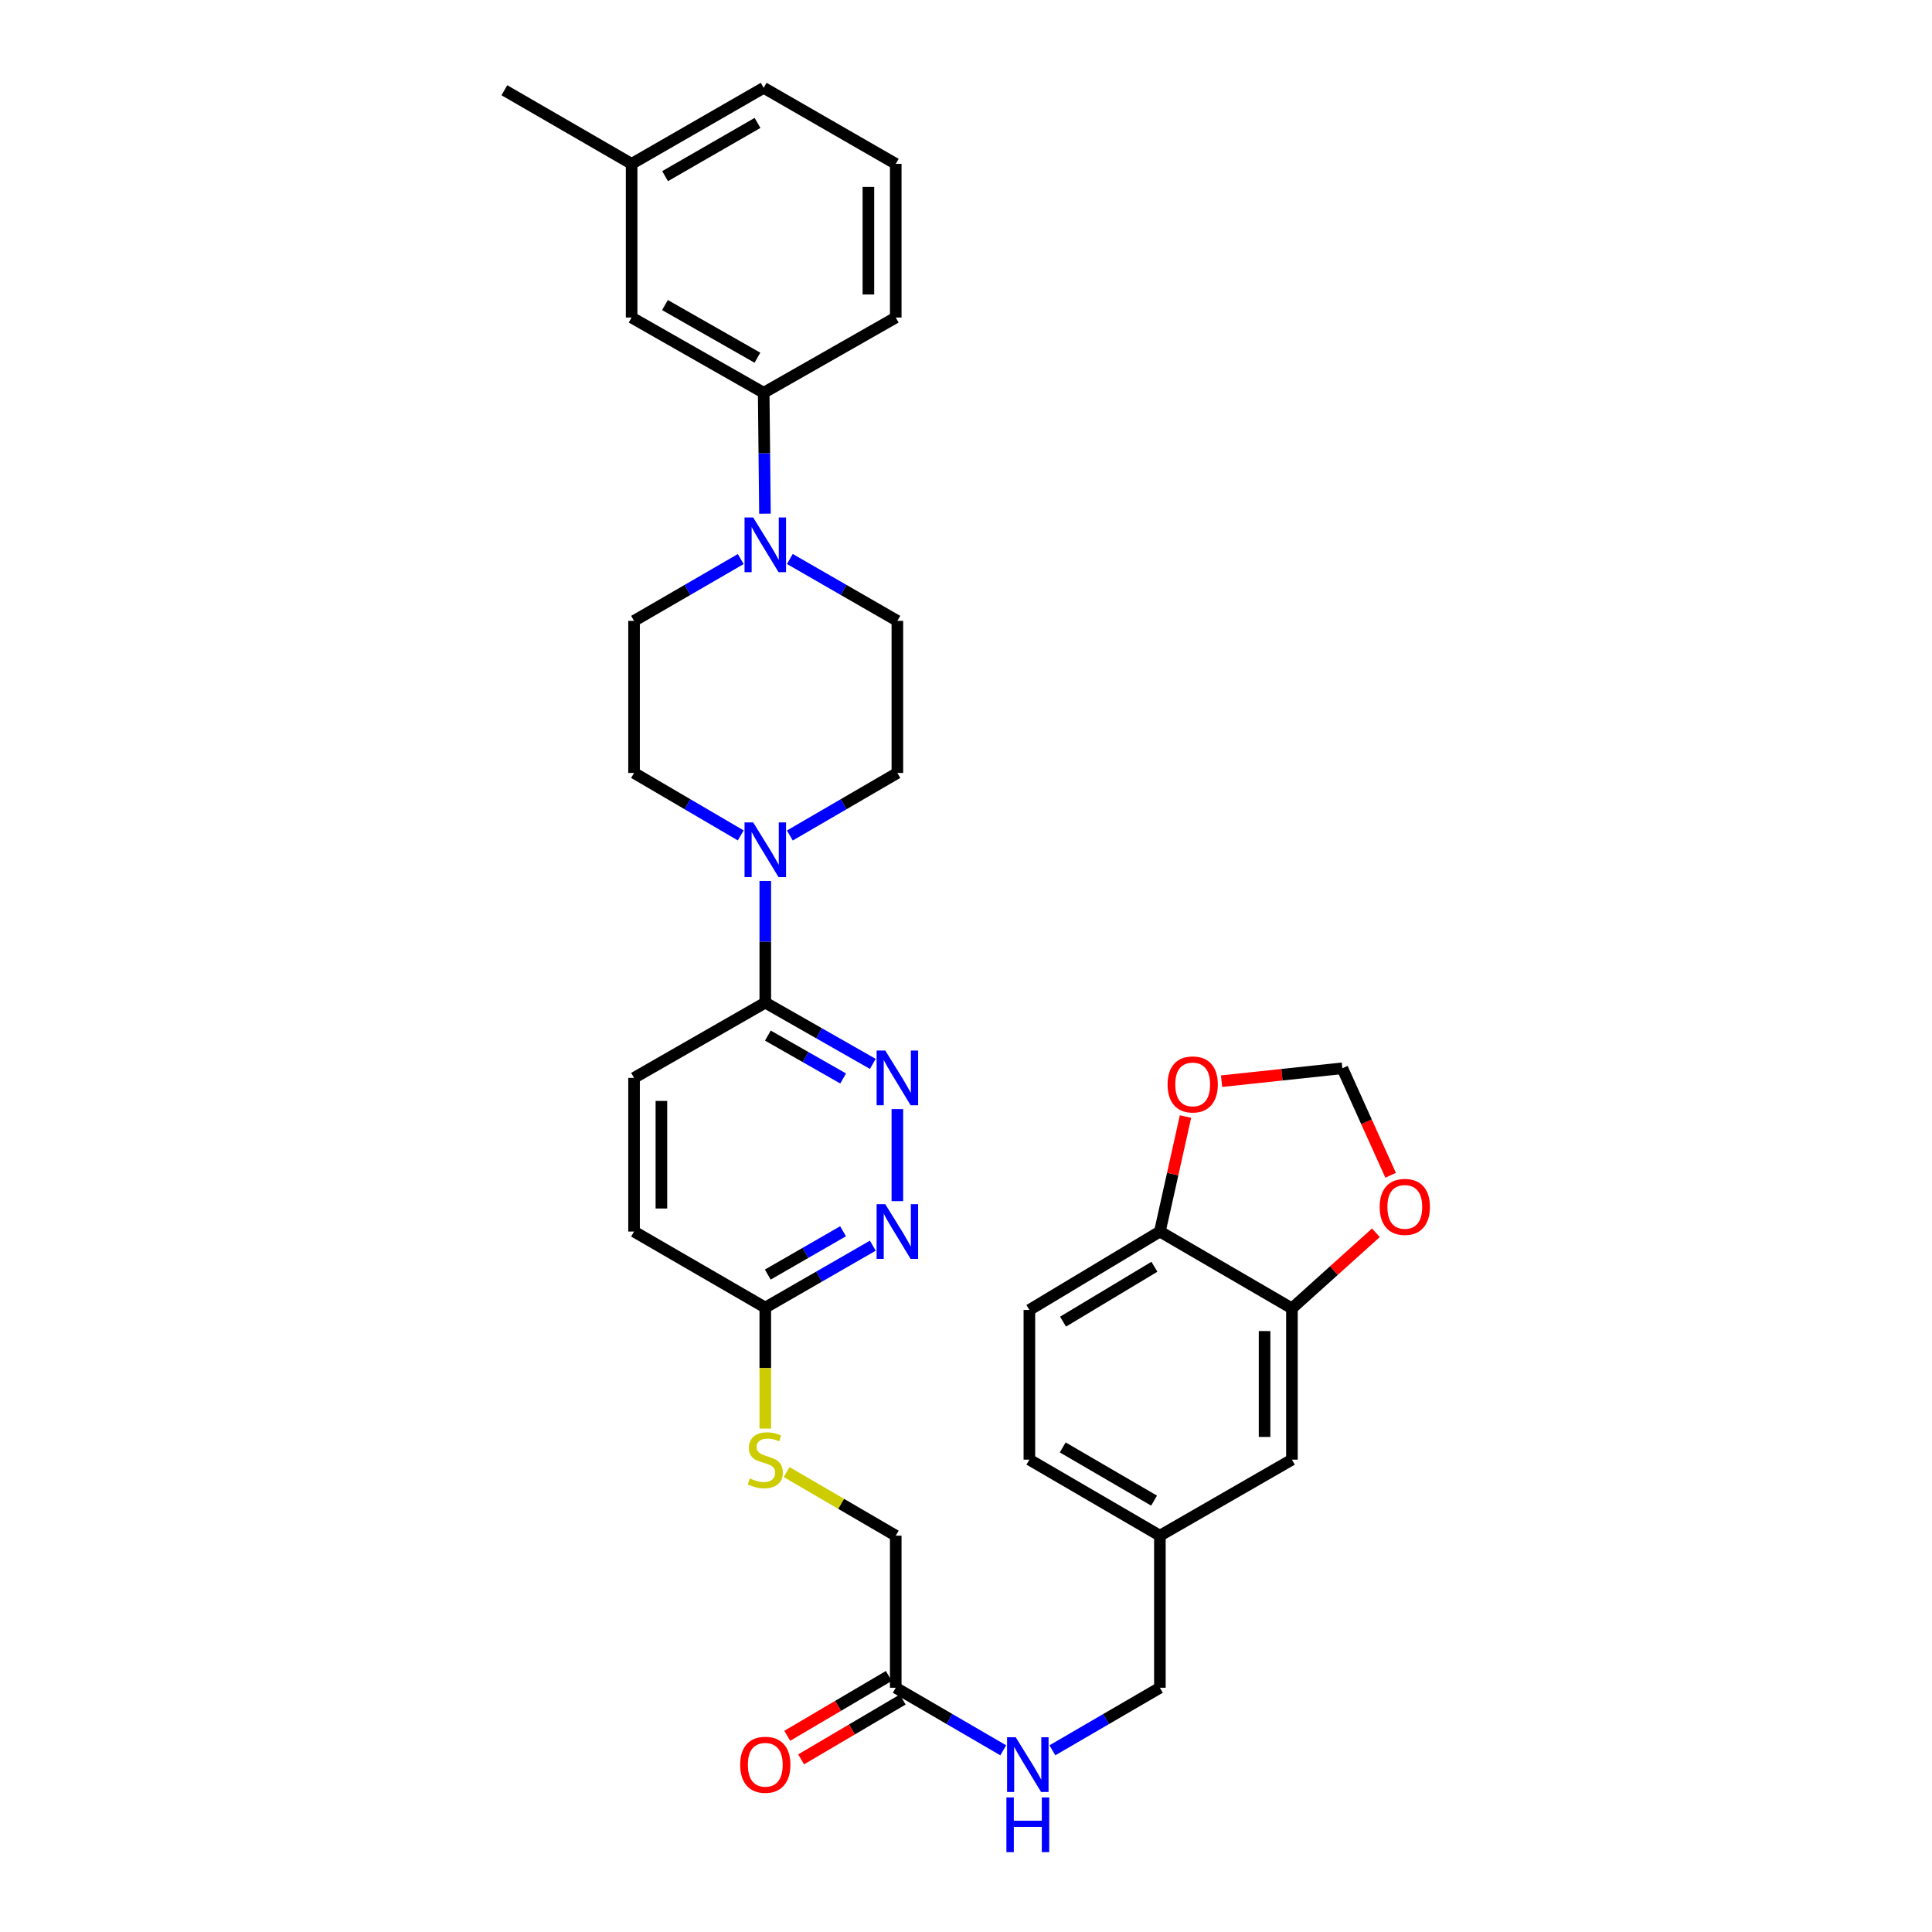 <?xml version='1.0' encoding='iso-8859-1'?>
<svg version='1.1' baseProfile='full'
              xmlns='http://www.w3.org/2000/svg'
                      xmlns:rdkit='http://www.rdkit.org/xml'
                      xmlns:xlink='http://www.w3.org/1999/xlink'
                  xml:space='preserve'
width='1000px' height='1000px' viewBox='0 0 1000 1000'>
<!-- END OF HEADER -->
<rect style='opacity:1.0;fill:#FFFFFF;stroke:none' width='1000' height='1000' x='0' y='0'> </rect>
<path class='bond-2' d='M 396.11,455.987 L 396.11,487.474' style='fill:none;fill-rule:evenodd;stroke:#0000FF;stroke-width:6px;stroke-linecap:butt;stroke-linejoin:miter;stroke-opacity:1' />
<path class='bond-2' d='M 396.11,487.474 L 396.11,518.961' style='fill:none;fill-rule:evenodd;stroke:#000000;stroke-width:6px;stroke-linecap:butt;stroke-linejoin:miter;stroke-opacity:1' />
<path class='bond-11' d='M 408.828,432.451 L 436.653,416.262' style='fill:none;fill-rule:evenodd;stroke:#0000FF;stroke-width:6px;stroke-linecap:butt;stroke-linejoin:miter;stroke-opacity:1' />
<path class='bond-11' d='M 436.653,416.262 L 464.478,400.073' style='fill:none;fill-rule:evenodd;stroke:#000000;stroke-width:6px;stroke-linecap:butt;stroke-linejoin:miter;stroke-opacity:1' />
<path class='bond-12' d='M 383.402,432.408 L 355.793,416.241' style='fill:none;fill-rule:evenodd;stroke:#0000FF;stroke-width:6px;stroke-linecap:butt;stroke-linejoin:miter;stroke-opacity:1' />
<path class='bond-12' d='M 355.793,416.241 L 328.183,400.073' style='fill:none;fill-rule:evenodd;stroke:#000000;stroke-width:6px;stroke-linecap:butt;stroke-linejoin:miter;stroke-opacity:1' />
<path class='bond-0' d='M 451.77,550.672 L 423.94,534.817' style='fill:none;fill-rule:evenodd;stroke:#0000FF;stroke-width:6px;stroke-linecap:butt;stroke-linejoin:miter;stroke-opacity:1' />
<path class='bond-0' d='M 423.94,534.817 L 396.11,518.961' style='fill:none;fill-rule:evenodd;stroke:#000000;stroke-width:6px;stroke-linecap:butt;stroke-linejoin:miter;stroke-opacity:1' />
<path class='bond-0' d='M 436.413,558.217 L 416.932,547.118' style='fill:none;fill-rule:evenodd;stroke:#0000FF;stroke-width:6px;stroke-linecap:butt;stroke-linejoin:miter;stroke-opacity:1' />
<path class='bond-0' d='M 416.932,547.118 L 397.451,536.02' style='fill:none;fill-rule:evenodd;stroke:#000000;stroke-width:6px;stroke-linecap:butt;stroke-linejoin:miter;stroke-opacity:1' />
<path class='bond-3' d='M 464.478,574.06 L 464.478,621.703' style='fill:none;fill-rule:evenodd;stroke:#0000FF;stroke-width:6px;stroke-linecap:butt;stroke-linejoin:miter;stroke-opacity:1' />
<path class='bond-1' d='M 383.408,289.37 L 355.795,305.366' style='fill:none;fill-rule:evenodd;stroke:#0000FF;stroke-width:6px;stroke-linecap:butt;stroke-linejoin:miter;stroke-opacity:1' />
<path class='bond-1' d='M 355.795,305.366 L 328.183,321.363' style='fill:none;fill-rule:evenodd;stroke:#000000;stroke-width:6px;stroke-linecap:butt;stroke-linejoin:miter;stroke-opacity:1' />
<path class='bond-5' d='M 395.941,265.883 L 395.613,234.588' style='fill:none;fill-rule:evenodd;stroke:#0000FF;stroke-width:6px;stroke-linecap:butt;stroke-linejoin:miter;stroke-opacity:1' />
<path class='bond-5' d='M 395.613,234.588 L 395.284,203.293' style='fill:none;fill-rule:evenodd;stroke:#000000;stroke-width:6px;stroke-linecap:butt;stroke-linejoin:miter;stroke-opacity:1' />
<path class='bond-33' d='M 408.822,289.328 L 436.65,305.345' style='fill:none;fill-rule:evenodd;stroke:#0000FF;stroke-width:6px;stroke-linecap:butt;stroke-linejoin:miter;stroke-opacity:1' />
<path class='bond-33' d='M 436.65,305.345 L 464.478,321.363' style='fill:none;fill-rule:evenodd;stroke:#000000;stroke-width:6px;stroke-linecap:butt;stroke-linejoin:miter;stroke-opacity:1' />
<path class='bond-20' d='M 396.11,518.961 L 328.183,557.912' style='fill:none;fill-rule:evenodd;stroke:#000000;stroke-width:6px;stroke-linecap:butt;stroke-linejoin:miter;stroke-opacity:1' />
<path class='bond-34' d='M 451.765,644.765 L 423.938,660.782' style='fill:none;fill-rule:evenodd;stroke:#0000FF;stroke-width:6px;stroke-linecap:butt;stroke-linejoin:miter;stroke-opacity:1' />
<path class='bond-34' d='M 423.938,660.782 L 396.11,676.8' style='fill:none;fill-rule:evenodd;stroke:#000000;stroke-width:6px;stroke-linecap:butt;stroke-linejoin:miter;stroke-opacity:1' />
<path class='bond-34' d='M 436.354,637.3 L 416.875,648.512' style='fill:none;fill-rule:evenodd;stroke:#0000FF;stroke-width:6px;stroke-linecap:butt;stroke-linejoin:miter;stroke-opacity:1' />
<path class='bond-34' d='M 416.875,648.512 L 397.396,659.724' style='fill:none;fill-rule:evenodd;stroke:#000000;stroke-width:6px;stroke-linecap:butt;stroke-linejoin:miter;stroke-opacity:1' />
<path class='bond-4' d='M 668.699,677.216 L 668.699,755.51' style='fill:none;fill-rule:evenodd;stroke:#000000;stroke-width:6px;stroke-linecap:butt;stroke-linejoin:miter;stroke-opacity:1' />
<path class='bond-4' d='M 654.541,688.961 L 654.541,743.766' style='fill:none;fill-rule:evenodd;stroke:#000000;stroke-width:6px;stroke-linecap:butt;stroke-linejoin:miter;stroke-opacity:1' />
<path class='bond-9' d='M 668.699,677.216 L 690.429,657.648' style='fill:none;fill-rule:evenodd;stroke:#000000;stroke-width:6px;stroke-linecap:butt;stroke-linejoin:miter;stroke-opacity:1' />
<path class='bond-9' d='M 690.429,657.648 L 712.159,638.08' style='fill:none;fill-rule:evenodd;stroke:#FF0000;stroke-width:6px;stroke-linecap:butt;stroke-linejoin:miter;stroke-opacity:1' />
<path class='bond-36' d='M 668.699,677.216 L 600.355,637.448' style='fill:none;fill-rule:evenodd;stroke:#000000;stroke-width:6px;stroke-linecap:butt;stroke-linejoin:miter;stroke-opacity:1' />
<path class='bond-19' d='M 395.284,203.293 L 326.925,164.358' style='fill:none;fill-rule:evenodd;stroke:#000000;stroke-width:6px;stroke-linecap:butt;stroke-linejoin:miter;stroke-opacity:1' />
<path class='bond-19' d='M 392.037,185.15 L 344.186,157.896' style='fill:none;fill-rule:evenodd;stroke:#000000;stroke-width:6px;stroke-linecap:butt;stroke-linejoin:miter;stroke-opacity:1' />
<path class='bond-29' d='M 395.284,203.293 L 463.636,164.358' style='fill:none;fill-rule:evenodd;stroke:#000000;stroke-width:6px;stroke-linecap:butt;stroke-linejoin:miter;stroke-opacity:1' />
<path class='bond-6' d='M 396.11,676.8 L 328.183,637.448' style='fill:none;fill-rule:evenodd;stroke:#000000;stroke-width:6px;stroke-linecap:butt;stroke-linejoin:miter;stroke-opacity:1' />
<path class='bond-17' d='M 396.11,676.8 L 396.11,708.111' style='fill:none;fill-rule:evenodd;stroke:#000000;stroke-width:6px;stroke-linecap:butt;stroke-linejoin:miter;stroke-opacity:1' />
<path class='bond-17' d='M 396.11,708.111 L 396.11,739.423' style='fill:none;fill-rule:evenodd;stroke:#CCCC00;stroke-width:6px;stroke-linecap:butt;stroke-linejoin:miter;stroke-opacity:1' />
<path class='bond-7' d='M 463.636,873.58 L 463.636,794.862' style='fill:none;fill-rule:evenodd;stroke:#000000;stroke-width:6px;stroke-linecap:butt;stroke-linejoin:miter;stroke-opacity:1' />
<path class='bond-16' d='M 463.636,873.58 L 491.457,889.768' style='fill:none;fill-rule:evenodd;stroke:#000000;stroke-width:6px;stroke-linecap:butt;stroke-linejoin:miter;stroke-opacity:1' />
<path class='bond-16' d='M 491.457,889.768 L 519.278,905.957' style='fill:none;fill-rule:evenodd;stroke:#0000FF;stroke-width:6px;stroke-linecap:butt;stroke-linejoin:miter;stroke-opacity:1' />
<path class='bond-21' d='M 460.043,867.481 L 433.76,882.963' style='fill:none;fill-rule:evenodd;stroke:#000000;stroke-width:6px;stroke-linecap:butt;stroke-linejoin:miter;stroke-opacity:1' />
<path class='bond-21' d='M 433.76,882.963 L 407.476,898.445' style='fill:none;fill-rule:evenodd;stroke:#FF0000;stroke-width:6px;stroke-linecap:butt;stroke-linejoin:miter;stroke-opacity:1' />
<path class='bond-21' d='M 467.229,879.68 L 440.946,895.162' style='fill:none;fill-rule:evenodd;stroke:#000000;stroke-width:6px;stroke-linecap:butt;stroke-linejoin:miter;stroke-opacity:1' />
<path class='bond-21' d='M 440.946,895.162 L 414.662,910.644' style='fill:none;fill-rule:evenodd;stroke:#FF0000;stroke-width:6px;stroke-linecap:butt;stroke-linejoin:miter;stroke-opacity:1' />
<path class='bond-8' d='M 600.355,637.448 L 532.806,678.035' style='fill:none;fill-rule:evenodd;stroke:#000000;stroke-width:6px;stroke-linecap:butt;stroke-linejoin:miter;stroke-opacity:1' />
<path class='bond-8' d='M 597.514,655.672 L 550.23,684.082' style='fill:none;fill-rule:evenodd;stroke:#000000;stroke-width:6px;stroke-linecap:butt;stroke-linejoin:miter;stroke-opacity:1' />
<path class='bond-10' d='M 600.355,637.448 L 606.985,607.688' style='fill:none;fill-rule:evenodd;stroke:#000000;stroke-width:6px;stroke-linecap:butt;stroke-linejoin:miter;stroke-opacity:1' />
<path class='bond-10' d='M 606.985,607.688 L 613.614,577.928' style='fill:none;fill-rule:evenodd;stroke:#FF0000;stroke-width:6px;stroke-linecap:butt;stroke-linejoin:miter;stroke-opacity:1' />
<path class='bond-15' d='M 719.779,608.318 L 707.288,580.625' style='fill:none;fill-rule:evenodd;stroke:#FF0000;stroke-width:6px;stroke-linecap:butt;stroke-linejoin:miter;stroke-opacity:1' />
<path class='bond-15' d='M 707.288,580.625 L 694.797,552.933' style='fill:none;fill-rule:evenodd;stroke:#000000;stroke-width:6px;stroke-linecap:butt;stroke-linejoin:miter;stroke-opacity:1' />
<path class='bond-37' d='M 632.284,559.617 L 663.541,556.275' style='fill:none;fill-rule:evenodd;stroke:#FF0000;stroke-width:6px;stroke-linecap:butt;stroke-linejoin:miter;stroke-opacity:1' />
<path class='bond-37' d='M 663.541,556.275 L 694.797,552.933' style='fill:none;fill-rule:evenodd;stroke:#000000;stroke-width:6px;stroke-linecap:butt;stroke-linejoin:miter;stroke-opacity:1' />
<path class='bond-14' d='M 464.478,400.073 L 464.478,321.363' style='fill:none;fill-rule:evenodd;stroke:#000000;stroke-width:6px;stroke-linecap:butt;stroke-linejoin:miter;stroke-opacity:1' />
<path class='bond-13' d='M 328.183,400.073 L 328.183,321.363' style='fill:none;fill-rule:evenodd;stroke:#000000;stroke-width:6px;stroke-linecap:butt;stroke-linejoin:miter;stroke-opacity:1' />
<path class='bond-26' d='M 544.713,905.957 L 572.534,889.768' style='fill:none;fill-rule:evenodd;stroke:#0000FF;stroke-width:6px;stroke-linecap:butt;stroke-linejoin:miter;stroke-opacity:1' />
<path class='bond-26' d='M 572.534,889.768 L 600.355,873.58' style='fill:none;fill-rule:evenodd;stroke:#000000;stroke-width:6px;stroke-linecap:butt;stroke-linejoin:miter;stroke-opacity:1' />
<path class='bond-23' d='M 407.144,761.94 L 435.39,778.401' style='fill:none;fill-rule:evenodd;stroke:#CCCC00;stroke-width:6px;stroke-linecap:butt;stroke-linejoin:miter;stroke-opacity:1' />
<path class='bond-23' d='M 435.39,778.401 L 463.636,794.862' style='fill:none;fill-rule:evenodd;stroke:#000000;stroke-width:6px;stroke-linecap:butt;stroke-linejoin:miter;stroke-opacity:1' />
<path class='bond-18' d='M 668.699,755.51 L 600.355,794.862' style='fill:none;fill-rule:evenodd;stroke:#000000;stroke-width:6px;stroke-linecap:butt;stroke-linejoin:miter;stroke-opacity:1' />
<path class='bond-27' d='M 326.925,164.358 L 326.925,84.806' style='fill:none;fill-rule:evenodd;stroke:#000000;stroke-width:6px;stroke-linecap:butt;stroke-linejoin:miter;stroke-opacity:1' />
<path class='bond-25' d='M 328.183,557.912 L 328.183,637.448' style='fill:none;fill-rule:evenodd;stroke:#000000;stroke-width:6px;stroke-linecap:butt;stroke-linejoin:miter;stroke-opacity:1' />
<path class='bond-25' d='M 342.341,569.842 L 342.341,625.518' style='fill:none;fill-rule:evenodd;stroke:#000000;stroke-width:6px;stroke-linecap:butt;stroke-linejoin:miter;stroke-opacity:1' />
<path class='bond-22' d='M 532.806,678.035 L 532.806,755.51' style='fill:none;fill-rule:evenodd;stroke:#000000;stroke-width:6px;stroke-linecap:butt;stroke-linejoin:miter;stroke-opacity:1' />
<path class='bond-24' d='M 600.355,794.862 L 600.355,873.58' style='fill:none;fill-rule:evenodd;stroke:#000000;stroke-width:6px;stroke-linecap:butt;stroke-linejoin:miter;stroke-opacity:1' />
<path class='bond-28' d='M 600.355,794.862 L 532.806,755.51' style='fill:none;fill-rule:evenodd;stroke:#000000;stroke-width:6px;stroke-linecap:butt;stroke-linejoin:miter;stroke-opacity:1' />
<path class='bond-28' d='M 597.349,776.725 L 550.065,749.179' style='fill:none;fill-rule:evenodd;stroke:#000000;stroke-width:6px;stroke-linecap:butt;stroke-linejoin:miter;stroke-opacity:1' />
<path class='bond-32' d='M 326.925,84.806 L 261.058,46.705' style='fill:none;fill-rule:evenodd;stroke:#000000;stroke-width:6px;stroke-linecap:butt;stroke-linejoin:miter;stroke-opacity:1' />
<path class='bond-35' d='M 326.925,84.806 L 395.284,45.455' style='fill:none;fill-rule:evenodd;stroke:#000000;stroke-width:6px;stroke-linecap:butt;stroke-linejoin:miter;stroke-opacity:1' />
<path class='bond-35' d='M 344.242,91.173 L 392.094,63.627' style='fill:none;fill-rule:evenodd;stroke:#000000;stroke-width:6px;stroke-linecap:butt;stroke-linejoin:miter;stroke-opacity:1' />
<path class='bond-30' d='M 463.636,164.358 L 463.636,84.806' style='fill:none;fill-rule:evenodd;stroke:#000000;stroke-width:6px;stroke-linecap:butt;stroke-linejoin:miter;stroke-opacity:1' />
<path class='bond-30' d='M 449.478,152.425 L 449.478,96.739' style='fill:none;fill-rule:evenodd;stroke:#000000;stroke-width:6px;stroke-linecap:butt;stroke-linejoin:miter;stroke-opacity:1' />
<path class='bond-31' d='M 463.636,84.806 L 395.284,45.455' style='fill:none;fill-rule:evenodd;stroke:#000000;stroke-width:6px;stroke-linecap:butt;stroke-linejoin:miter;stroke-opacity:1' />
<path  class='atom-0' d='M 389.85 425.69
L 399.13 440.69
Q 400.05 442.17, 401.53 444.85
Q 403.01 447.53, 403.09 447.69
L 403.09 425.69
L 406.85 425.69
L 406.85 454.01
L 402.97 454.01
L 393.01 437.61
Q 391.85 435.69, 390.61 433.49
Q 389.41 431.29, 389.05 430.61
L 389.05 454.01
L 385.37 454.01
L 385.37 425.69
L 389.85 425.69
' fill='#0000FF'/>
<path  class='atom-1' d='M 458.218 543.752
L 467.498 558.752
Q 468.418 560.232, 469.898 562.912
Q 471.378 565.592, 471.458 565.752
L 471.458 543.752
L 475.218 543.752
L 475.218 572.072
L 471.338 572.072
L 461.378 555.672
Q 460.218 553.752, 458.978 551.552
Q 457.778 549.352, 457.418 548.672
L 457.418 572.072
L 453.738 572.072
L 453.738 543.752
L 458.218 543.752
' fill='#0000FF'/>
<path  class='atom-2' d='M 389.85 267.851
L 399.13 282.851
Q 400.05 284.331, 401.53 287.011
Q 403.01 289.691, 403.09 289.851
L 403.09 267.851
L 406.85 267.851
L 406.85 296.171
L 402.97 296.171
L 393.01 279.771
Q 391.85 277.851, 390.61 275.651
Q 389.41 273.451, 389.05 272.771
L 389.05 296.171
L 385.37 296.171
L 385.37 267.851
L 389.85 267.851
' fill='#0000FF'/>
<path  class='atom-4' d='M 458.218 623.288
L 467.498 638.288
Q 468.418 639.768, 469.898 642.448
Q 471.378 645.128, 471.458 645.288
L 471.458 623.288
L 475.218 623.288
L 475.218 651.608
L 471.338 651.608
L 461.378 635.208
Q 460.218 633.288, 458.978 631.088
Q 457.778 628.888, 457.418 628.208
L 457.418 651.608
L 453.738 651.608
L 453.738 623.288
L 458.218 623.288
' fill='#0000FF'/>
<path  class='atom-10' d='M 714.124 624.684
Q 714.124 617.884, 717.484 614.084
Q 720.844 610.284, 727.124 610.284
Q 733.404 610.284, 736.764 614.084
Q 740.124 617.884, 740.124 624.684
Q 740.124 631.564, 736.724 635.484
Q 733.324 639.364, 727.124 639.364
Q 720.884 639.364, 717.484 635.484
Q 714.124 631.604, 714.124 624.684
M 727.124 636.164
Q 731.444 636.164, 733.764 633.284
Q 736.124 630.364, 736.124 624.684
Q 736.124 619.124, 733.764 616.324
Q 731.444 613.484, 727.124 613.484
Q 722.804 613.484, 720.444 616.284
Q 718.124 619.084, 718.124 624.684
Q 718.124 630.404, 720.444 633.284
Q 722.804 636.164, 727.124 636.164
' fill='#FF0000'/>
<path  class='atom-11' d='M 604.337 561.295
Q 604.337 554.495, 607.697 550.695
Q 611.057 546.895, 617.337 546.895
Q 623.617 546.895, 626.977 550.695
Q 630.337 554.495, 630.337 561.295
Q 630.337 568.175, 626.937 572.095
Q 623.537 575.975, 617.337 575.975
Q 611.097 575.975, 607.697 572.095
Q 604.337 568.215, 604.337 561.295
M 617.337 572.775
Q 621.657 572.775, 623.977 569.895
Q 626.337 566.975, 626.337 561.295
Q 626.337 555.735, 623.977 552.935
Q 621.657 550.095, 617.337 550.095
Q 613.017 550.095, 610.657 552.895
Q 608.337 555.695, 608.337 561.295
Q 608.337 567.015, 610.657 569.895
Q 613.017 572.775, 617.337 572.775
' fill='#FF0000'/>
<path  class='atom-17' d='M 525.736 899.196
L 535.016 914.196
Q 535.936 915.676, 537.416 918.356
Q 538.896 921.036, 538.976 921.196
L 538.976 899.196
L 542.736 899.196
L 542.736 927.516
L 538.856 927.516
L 528.896 911.116
Q 527.736 909.196, 526.496 906.996
Q 525.296 904.796, 524.936 904.116
L 524.936 927.516
L 521.256 927.516
L 521.256 899.196
L 525.736 899.196
' fill='#0000FF'/>
<path  class='atom-17' d='M 520.916 930.348
L 524.756 930.348
L 524.756 942.388
L 539.236 942.388
L 539.236 930.348
L 543.076 930.348
L 543.076 958.668
L 539.236 958.668
L 539.236 945.588
L 524.756 945.588
L 524.756 958.668
L 520.916 958.668
L 520.916 930.348
' fill='#0000FF'/>
<path  class='atom-18' d='M 388.11 765.23
Q 388.43 765.35, 389.75 765.91
Q 391.07 766.47, 392.51 766.83
Q 393.99 767.15, 395.43 767.15
Q 398.11 767.15, 399.67 765.87
Q 401.23 764.55, 401.23 762.27
Q 401.23 760.71, 400.43 759.75
Q 399.67 758.79, 398.47 758.27
Q 397.27 757.75, 395.27 757.15
Q 392.75 756.39, 391.23 755.67
Q 389.75 754.95, 388.67 753.43
Q 387.63 751.91, 387.63 749.35
Q 387.63 745.79, 390.03 743.59
Q 392.47 741.39, 397.27 741.39
Q 400.55 741.39, 404.27 742.95
L 403.35 746.03
Q 399.95 744.63, 397.39 744.63
Q 394.63 744.63, 393.11 745.79
Q 391.59 746.91, 391.63 748.87
Q 391.63 750.39, 392.39 751.31
Q 393.19 752.23, 394.31 752.75
Q 395.47 753.27, 397.39 753.87
Q 399.95 754.67, 401.47 755.47
Q 402.99 756.27, 404.07 757.91
Q 405.19 759.51, 405.19 762.27
Q 405.19 766.19, 402.55 768.31
Q 399.95 770.39, 395.59 770.39
Q 393.07 770.39, 391.15 769.83
Q 389.27 769.31, 387.03 768.39
L 388.11 765.23
' fill='#CCCC00'/>
<path  class='atom-22' d='M 383.11 913.436
Q 383.11 906.636, 386.47 902.836
Q 389.83 899.036, 396.11 899.036
Q 402.39 899.036, 405.75 902.836
Q 409.11 906.636, 409.11 913.436
Q 409.11 920.316, 405.71 924.236
Q 402.31 928.116, 396.11 928.116
Q 389.87 928.116, 386.47 924.236
Q 383.11 920.356, 383.11 913.436
M 396.11 924.916
Q 400.43 924.916, 402.75 922.036
Q 405.11 919.116, 405.11 913.436
Q 405.11 907.876, 402.75 905.076
Q 400.43 902.236, 396.11 902.236
Q 391.79 902.236, 389.43 905.036
Q 387.11 907.836, 387.11 913.436
Q 387.11 919.156, 389.43 922.036
Q 391.79 924.916, 396.11 924.916
' fill='#FF0000'/>
</svg>
